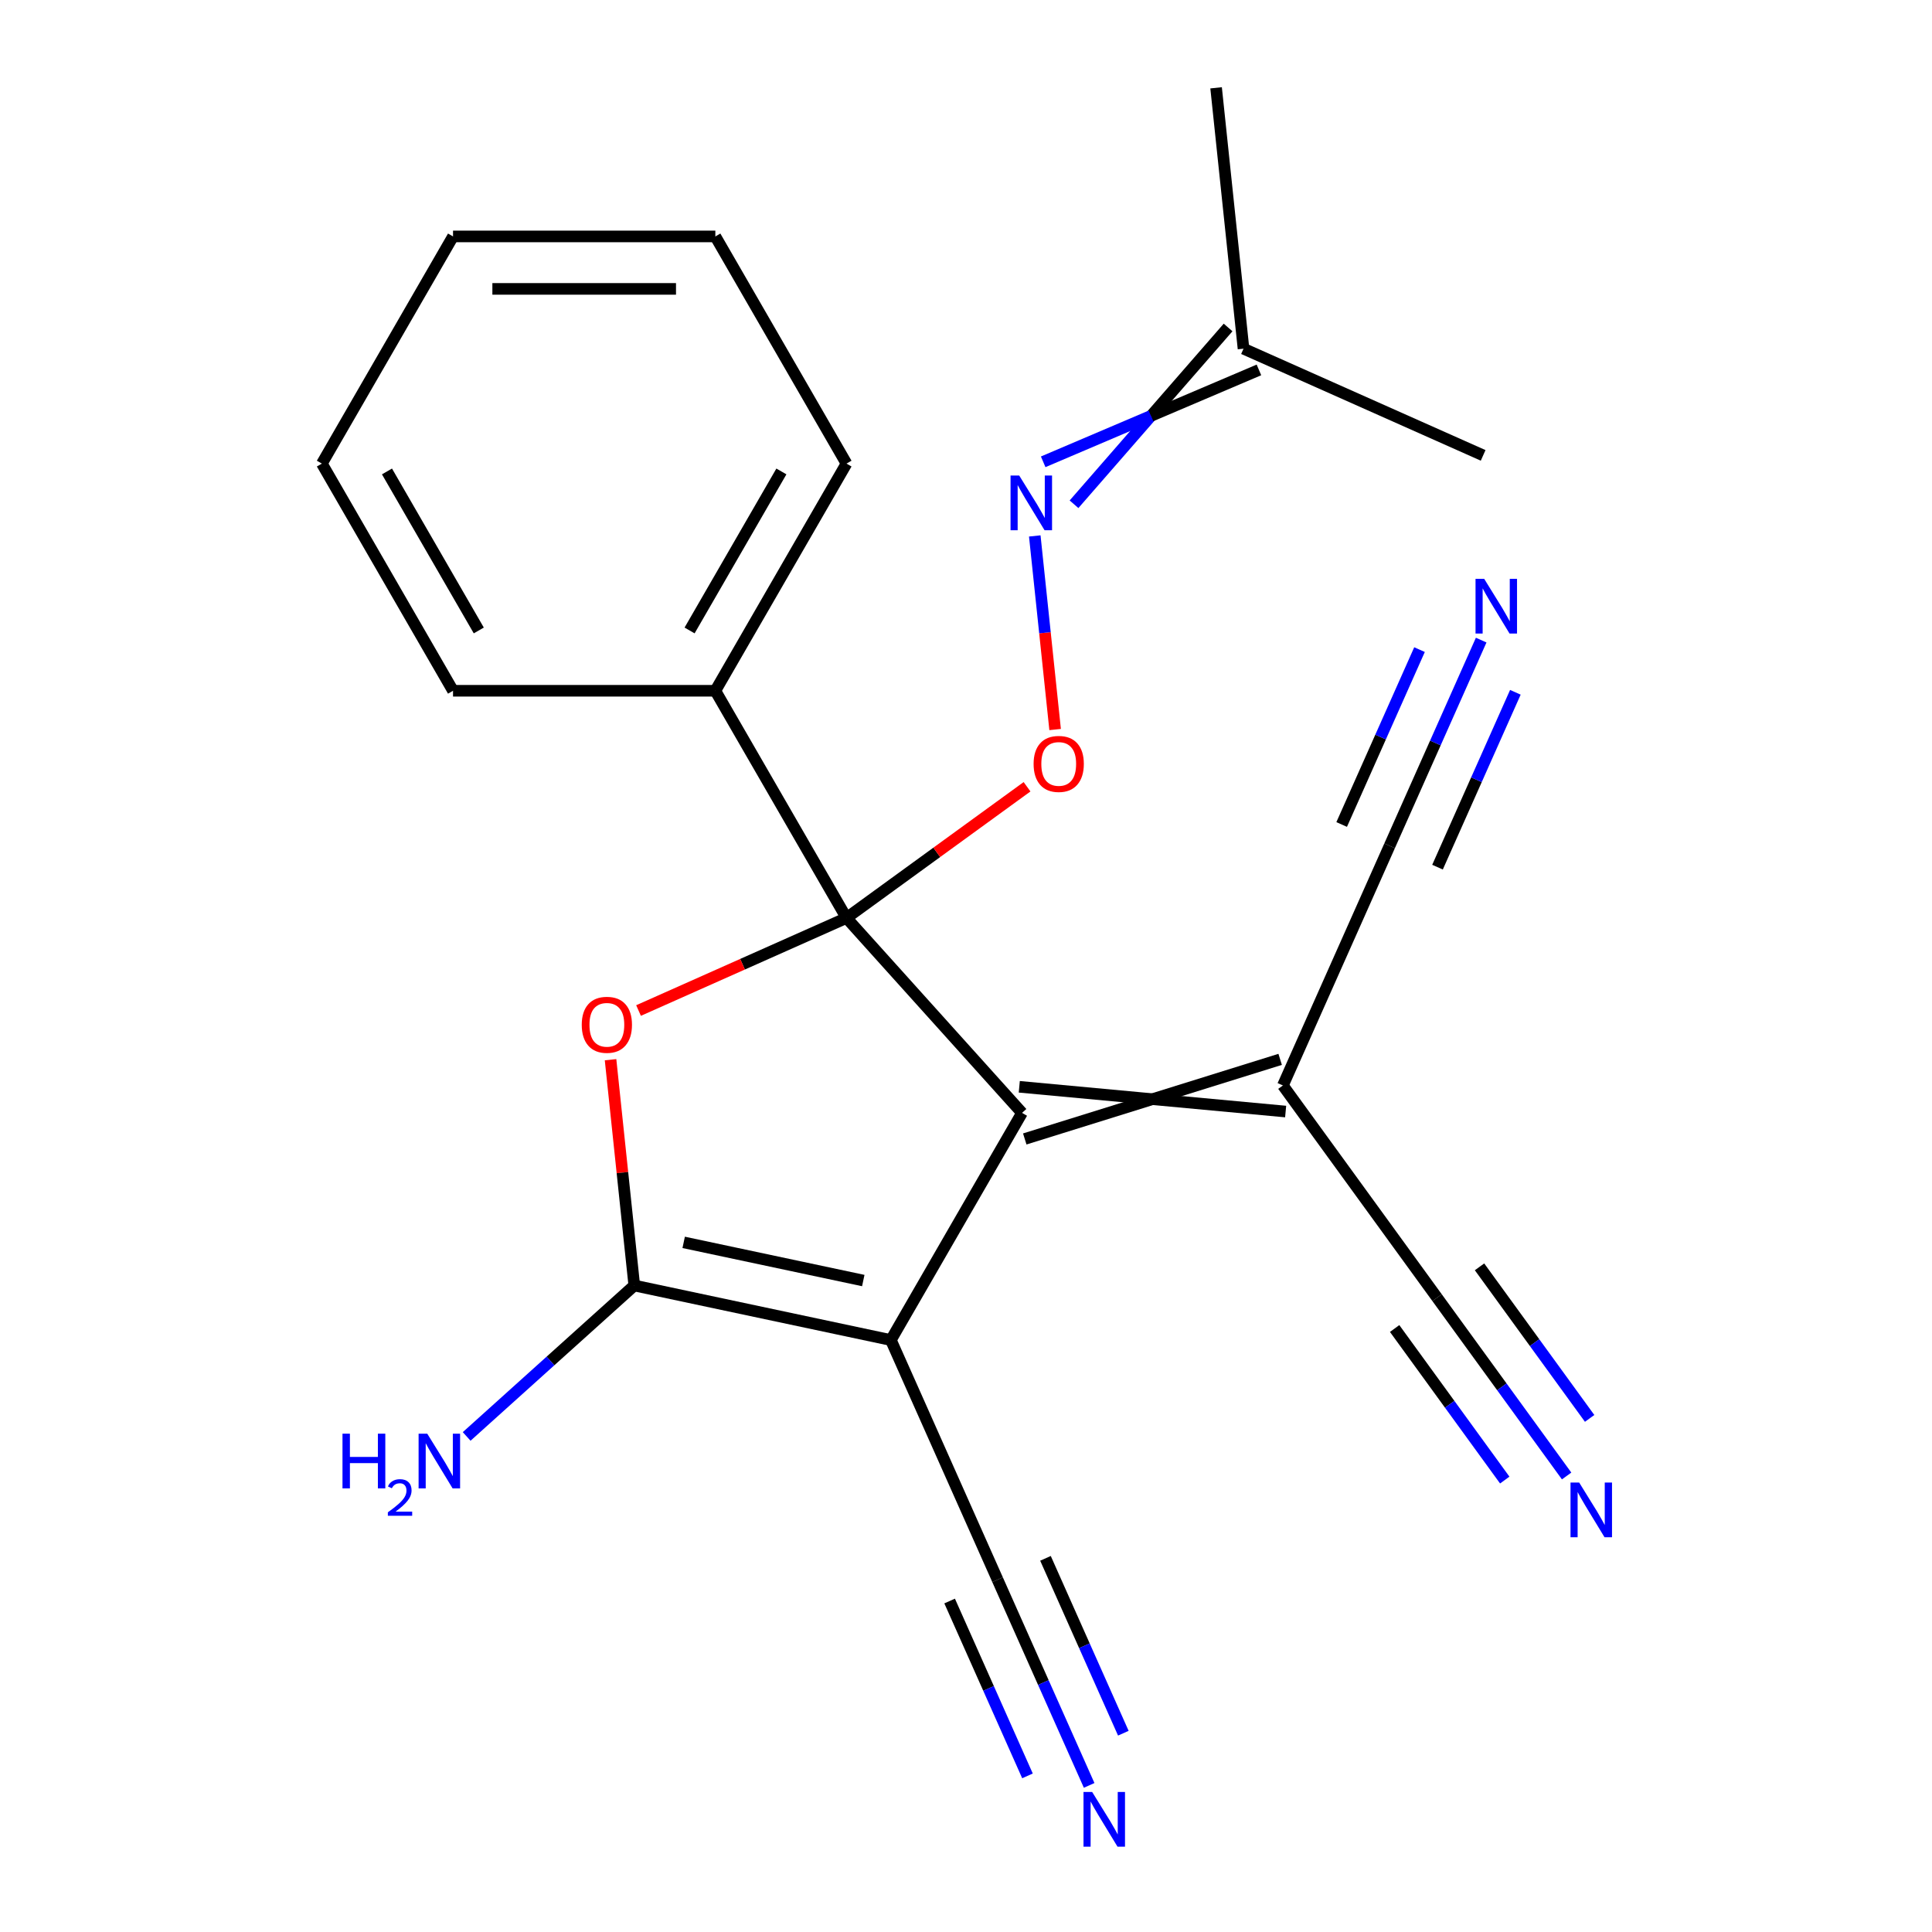 <?xml version='1.0' encoding='iso-8859-1'?>
<svg version='1.1' baseProfile='full'
              xmlns='http://www.w3.org/2000/svg'
                      xmlns:rdkit='http://www.rdkit.org/xml'
                      xmlns:xlink='http://www.w3.org/1999/xlink'
                  xml:space='preserve'
width='1000px' height='1000px' viewBox='0 0 1000 1000'>
<!-- END OF HEADER -->
<rect style='opacity:1.0;fill:#FFFFFF;stroke:none' width='1000' height='1000' x='0' y='0'> </rect>
<path class='bond-1' d='M 438.147,475.124 L 528.997,576.023' style='fill:none;fill-rule:evenodd;stroke:#000000;stroke-width:6px;stroke-linecap:butt;stroke-linejoin:miter;stroke-opacity:1' />
<path class='bond-2' d='M 438.147,475.124 L 384.327,499.086' style='fill:none;fill-rule:evenodd;stroke:#000000;stroke-width:6px;stroke-linecap:butt;stroke-linejoin:miter;stroke-opacity:1' />
<path class='bond-2' d='M 384.327,499.086 L 330.507,523.048' style='fill:none;fill-rule:evenodd;stroke:#FF0000;stroke-width:6px;stroke-linecap:butt;stroke-linejoin:miter;stroke-opacity:1' />
<path class='bond-5' d='M 438.147,475.124 L 484.871,441.177' style='fill:none;fill-rule:evenodd;stroke:#000000;stroke-width:6px;stroke-linecap:butt;stroke-linejoin:miter;stroke-opacity:1' />
<path class='bond-5' d='M 484.871,441.177 L 531.596,407.23' style='fill:none;fill-rule:evenodd;stroke:#FF0000;stroke-width:6px;stroke-linecap:butt;stroke-linejoin:miter;stroke-opacity:1' />
<path class='bond-13' d='M 438.147,475.124 L 370.261,357.541' style='fill:none;fill-rule:evenodd;stroke:#000000;stroke-width:6px;stroke-linecap:butt;stroke-linejoin:miter;stroke-opacity:1' />
<path class='bond-0' d='M 461.111,693.606 L 528.997,576.023' style='fill:none;fill-rule:evenodd;stroke:#000000;stroke-width:6px;stroke-linecap:butt;stroke-linejoin:miter;stroke-opacity:1' />
<path class='bond-6' d='M 461.111,693.606 L 516.334,817.64' style='fill:none;fill-rule:evenodd;stroke:#000000;stroke-width:6px;stroke-linecap:butt;stroke-linejoin:miter;stroke-opacity:1' />
<path class='bond-23' d='M 461.111,693.606 L 328.305,665.377' style='fill:none;fill-rule:evenodd;stroke:#000000;stroke-width:6px;stroke-linecap:butt;stroke-linejoin:miter;stroke-opacity:1' />
<path class='bond-23' d='M 446.835,662.81 L 353.871,643.05' style='fill:none;fill-rule:evenodd;stroke:#000000;stroke-width:6px;stroke-linecap:butt;stroke-linejoin:miter;stroke-opacity:1' />
<path class='bond-4' d='M 530.416,589.526 L 662.607,548.328' style='fill:none;fill-rule:evenodd;stroke:#000000;stroke-width:6px;stroke-linecap:butt;stroke-linejoin:miter;stroke-opacity:1' />
<path class='bond-4' d='M 527.578,562.52 L 665.446,575.334' style='fill:none;fill-rule:evenodd;stroke:#000000;stroke-width:6px;stroke-linecap:butt;stroke-linejoin:miter;stroke-opacity:1' />
<path class='bond-3' d='M 316.021,548.502 L 322.163,606.939' style='fill:none;fill-rule:evenodd;stroke:#FF0000;stroke-width:6px;stroke-linecap:butt;stroke-linejoin:miter;stroke-opacity:1' />
<path class='bond-3' d='M 322.163,606.939 L 328.305,665.377' style='fill:none;fill-rule:evenodd;stroke:#000000;stroke-width:6px;stroke-linecap:butt;stroke-linejoin:miter;stroke-opacity:1' />
<path class='bond-14' d='M 328.305,665.377 L 284.922,704.438' style='fill:none;fill-rule:evenodd;stroke:#000000;stroke-width:6px;stroke-linecap:butt;stroke-linejoin:miter;stroke-opacity:1' />
<path class='bond-14' d='M 284.922,704.438 L 241.54,743.5' style='fill:none;fill-rule:evenodd;stroke:#0000FF;stroke-width:6px;stroke-linecap:butt;stroke-linejoin:miter;stroke-opacity:1' />
<path class='bond-7' d='M 664.026,561.831 L 743.832,671.673' style='fill:none;fill-rule:evenodd;stroke:#000000;stroke-width:6px;stroke-linecap:butt;stroke-linejoin:miter;stroke-opacity:1' />
<path class='bond-8' d='M 664.026,561.831 L 719.25,437.796' style='fill:none;fill-rule:evenodd;stroke:#000000;stroke-width:6px;stroke-linecap:butt;stroke-linejoin:miter;stroke-opacity:1' />
<path class='bond-12' d='M 546.128,377.604 L 540.862,327.501' style='fill:none;fill-rule:evenodd;stroke:#FF0000;stroke-width:6px;stroke-linecap:butt;stroke-linejoin:miter;stroke-opacity:1' />
<path class='bond-12' d='M 540.862,327.501 L 535.596,277.398' style='fill:none;fill-rule:evenodd;stroke:#0000FF;stroke-width:6px;stroke-linecap:butt;stroke-linejoin:miter;stroke-opacity:1' />
<path class='bond-9' d='M 516.334,817.64 L 540.039,870.881' style='fill:none;fill-rule:evenodd;stroke:#000000;stroke-width:6px;stroke-linecap:butt;stroke-linejoin:miter;stroke-opacity:1' />
<path class='bond-9' d='M 540.039,870.881 L 563.743,924.121' style='fill:none;fill-rule:evenodd;stroke:#0000FF;stroke-width:6px;stroke-linecap:butt;stroke-linejoin:miter;stroke-opacity:1' />
<path class='bond-9' d='M 491.527,828.685 L 511.676,873.939' style='fill:none;fill-rule:evenodd;stroke:#000000;stroke-width:6px;stroke-linecap:butt;stroke-linejoin:miter;stroke-opacity:1' />
<path class='bond-9' d='M 511.676,873.939 L 531.824,919.194' style='fill:none;fill-rule:evenodd;stroke:#0000FF;stroke-width:6px;stroke-linecap:butt;stroke-linejoin:miter;stroke-opacity:1' />
<path class='bond-9' d='M 541.141,806.596 L 561.29,851.85' style='fill:none;fill-rule:evenodd;stroke:#000000;stroke-width:6px;stroke-linecap:butt;stroke-linejoin:miter;stroke-opacity:1' />
<path class='bond-9' d='M 561.29,851.85 L 581.438,897.104' style='fill:none;fill-rule:evenodd;stroke:#0000FF;stroke-width:6px;stroke-linecap:butt;stroke-linejoin:miter;stroke-opacity:1' />
<path class='bond-11' d='M 743.832,671.673 L 777.357,717.817' style='fill:none;fill-rule:evenodd;stroke:#000000;stroke-width:6px;stroke-linecap:butt;stroke-linejoin:miter;stroke-opacity:1' />
<path class='bond-11' d='M 777.357,717.817 L 810.883,763.962' style='fill:none;fill-rule:evenodd;stroke:#0000FF;stroke-width:6px;stroke-linecap:butt;stroke-linejoin:miter;stroke-opacity:1' />
<path class='bond-11' d='M 721.863,687.634 L 750.36,726.857' style='fill:none;fill-rule:evenodd;stroke:#000000;stroke-width:6px;stroke-linecap:butt;stroke-linejoin:miter;stroke-opacity:1' />
<path class='bond-11' d='M 750.36,726.857 L 778.857,766.079' style='fill:none;fill-rule:evenodd;stroke:#0000FF;stroke-width:6px;stroke-linecap:butt;stroke-linejoin:miter;stroke-opacity:1' />
<path class='bond-11' d='M 765.8,655.712 L 794.297,694.935' style='fill:none;fill-rule:evenodd;stroke:#000000;stroke-width:6px;stroke-linecap:butt;stroke-linejoin:miter;stroke-opacity:1' />
<path class='bond-11' d='M 794.297,694.935 L 822.794,734.157' style='fill:none;fill-rule:evenodd;stroke:#0000FF;stroke-width:6px;stroke-linecap:butt;stroke-linejoin:miter;stroke-opacity:1' />
<path class='bond-10' d='M 719.25,437.796 L 742.954,384.556' style='fill:none;fill-rule:evenodd;stroke:#000000;stroke-width:6px;stroke-linecap:butt;stroke-linejoin:miter;stroke-opacity:1' />
<path class='bond-10' d='M 742.954,384.556 L 766.658,331.315' style='fill:none;fill-rule:evenodd;stroke:#0000FF;stroke-width:6px;stroke-linecap:butt;stroke-linejoin:miter;stroke-opacity:1' />
<path class='bond-10' d='M 744.057,448.841 L 764.206,403.586' style='fill:none;fill-rule:evenodd;stroke:#000000;stroke-width:6px;stroke-linecap:butt;stroke-linejoin:miter;stroke-opacity:1' />
<path class='bond-10' d='M 764.206,403.586 L 784.354,358.332' style='fill:none;fill-rule:evenodd;stroke:#0000FF;stroke-width:6px;stroke-linecap:butt;stroke-linejoin:miter;stroke-opacity:1' />
<path class='bond-10' d='M 694.443,426.751 L 714.592,381.497' style='fill:none;fill-rule:evenodd;stroke:#000000;stroke-width:6px;stroke-linecap:butt;stroke-linejoin:miter;stroke-opacity:1' />
<path class='bond-10' d='M 714.592,381.497 L 734.74,336.243' style='fill:none;fill-rule:evenodd;stroke:#0000FF;stroke-width:6px;stroke-linecap:butt;stroke-linejoin:miter;stroke-opacity:1' />
<path class='bond-15' d='M 555.913,261.004 L 595.786,215.252' style='fill:none;fill-rule:evenodd;stroke:#0000FF;stroke-width:6px;stroke-linecap:butt;stroke-linejoin:miter;stroke-opacity:1' />
<path class='bond-15' d='M 595.786,215.252 L 635.66,169.5' style='fill:none;fill-rule:evenodd;stroke:#000000;stroke-width:6px;stroke-linecap:butt;stroke-linejoin:miter;stroke-opacity:1' />
<path class='bond-15' d='M 539.952,239.036 L 595.786,215.252' style='fill:none;fill-rule:evenodd;stroke:#0000FF;stroke-width:6px;stroke-linecap:butt;stroke-linejoin:miter;stroke-opacity:1' />
<path class='bond-15' d='M 595.786,215.252 L 651.621,191.468' style='fill:none;fill-rule:evenodd;stroke:#000000;stroke-width:6px;stroke-linecap:butt;stroke-linejoin:miter;stroke-opacity:1' />
<path class='bond-16' d='M 370.261,357.541 L 438.147,239.958' style='fill:none;fill-rule:evenodd;stroke:#000000;stroke-width:6px;stroke-linecap:butt;stroke-linejoin:miter;stroke-opacity:1' />
<path class='bond-16' d='M 356.927,326.326 L 404.448,244.018' style='fill:none;fill-rule:evenodd;stroke:#000000;stroke-width:6px;stroke-linecap:butt;stroke-linejoin:miter;stroke-opacity:1' />
<path class='bond-17' d='M 370.261,357.541 L 234.488,357.541' style='fill:none;fill-rule:evenodd;stroke:#000000;stroke-width:6px;stroke-linecap:butt;stroke-linejoin:miter;stroke-opacity:1' />
<path class='bond-18' d='M 643.64,180.484 L 629.448,45.455' style='fill:none;fill-rule:evenodd;stroke:#000000;stroke-width:6px;stroke-linecap:butt;stroke-linejoin:miter;stroke-opacity:1' />
<path class='bond-19' d='M 643.64,180.484 L 767.675,235.708' style='fill:none;fill-rule:evenodd;stroke:#000000;stroke-width:6px;stroke-linecap:butt;stroke-linejoin:miter;stroke-opacity:1' />
<path class='bond-21' d='M 438.147,239.958 L 370.261,122.375' style='fill:none;fill-rule:evenodd;stroke:#000000;stroke-width:6px;stroke-linecap:butt;stroke-linejoin:miter;stroke-opacity:1' />
<path class='bond-20' d='M 234.488,357.541 L 166.601,239.958' style='fill:none;fill-rule:evenodd;stroke:#000000;stroke-width:6px;stroke-linecap:butt;stroke-linejoin:miter;stroke-opacity:1' />
<path class='bond-20' d='M 247.821,326.326 L 200.301,244.018' style='fill:none;fill-rule:evenodd;stroke:#000000;stroke-width:6px;stroke-linecap:butt;stroke-linejoin:miter;stroke-opacity:1' />
<path class='bond-22' d='M 166.601,239.958 L 234.488,122.375' style='fill:none;fill-rule:evenodd;stroke:#000000;stroke-width:6px;stroke-linecap:butt;stroke-linejoin:miter;stroke-opacity:1' />
<path class='bond-24' d='M 370.261,122.375 L 234.488,122.375' style='fill:none;fill-rule:evenodd;stroke:#000000;stroke-width:6px;stroke-linecap:butt;stroke-linejoin:miter;stroke-opacity:1' />
<path class='bond-24' d='M 349.895,149.53 L 254.854,149.53' style='fill:none;fill-rule:evenodd;stroke:#000000;stroke-width:6px;stroke-linecap:butt;stroke-linejoin:miter;stroke-opacity:1' />
<path  class='atom-3' d='M 301.112 530.428
Q 301.112 523.628, 304.472 519.828
Q 307.832 516.028, 314.112 516.028
Q 320.392 516.028, 323.752 519.828
Q 327.112 523.628, 327.112 530.428
Q 327.112 537.308, 323.712 541.228
Q 320.312 545.108, 314.112 545.108
Q 307.872 545.108, 304.472 541.228
Q 301.112 537.348, 301.112 530.428
M 314.112 541.908
Q 318.432 541.908, 320.752 539.028
Q 323.112 536.108, 323.112 530.428
Q 323.112 524.868, 320.752 522.068
Q 318.432 519.228, 314.112 519.228
Q 309.792 519.228, 307.432 522.028
Q 305.112 524.828, 305.112 530.428
Q 305.112 536.148, 307.432 539.028
Q 309.792 541.908, 314.112 541.908
' fill='#FF0000'/>
<path  class='atom-6' d='M 534.99 395.398
Q 534.99 388.598, 538.35 384.798
Q 541.71 380.998, 547.99 380.998
Q 554.27 380.998, 557.63 384.798
Q 560.99 388.598, 560.99 395.398
Q 560.99 402.278, 557.59 406.198
Q 554.19 410.078, 547.99 410.078
Q 541.75 410.078, 538.35 406.198
Q 534.99 402.318, 534.99 395.398
M 547.99 406.878
Q 552.31 406.878, 554.63 403.998
Q 556.99 401.078, 556.99 395.398
Q 556.99 389.838, 554.63 387.038
Q 552.31 384.198, 547.99 384.198
Q 543.67 384.198, 541.31 386.998
Q 538.99 389.798, 538.99 395.398
Q 538.99 401.118, 541.31 403.998
Q 543.67 406.878, 547.99 406.878
' fill='#FF0000'/>
<path  class='atom-10' d='M 565.298 927.515
L 574.578 942.515
Q 575.498 943.995, 576.978 946.675
Q 578.458 949.355, 578.538 949.515
L 578.538 927.515
L 582.298 927.515
L 582.298 955.835
L 578.418 955.835
L 568.458 939.435
Q 567.298 937.515, 566.058 935.315
Q 564.858 933.115, 564.498 932.435
L 564.498 955.835
L 560.818 955.835
L 560.818 927.515
L 565.298 927.515
' fill='#0000FF'/>
<path  class='atom-11' d='M 768.214 299.601
L 777.494 314.601
Q 778.414 316.081, 779.894 318.761
Q 781.374 321.441, 781.454 321.601
L 781.454 299.601
L 785.214 299.601
L 785.214 327.921
L 781.334 327.921
L 771.374 311.521
Q 770.214 309.601, 768.974 307.401
Q 767.774 305.201, 767.414 304.521
L 767.414 327.921
L 763.734 327.921
L 763.734 299.601
L 768.214 299.601
' fill='#0000FF'/>
<path  class='atom-12' d='M 817.377 767.356
L 826.657 782.356
Q 827.577 783.836, 829.057 786.516
Q 830.537 789.196, 830.617 789.356
L 830.617 767.356
L 834.377 767.356
L 834.377 795.676
L 830.497 795.676
L 820.537 779.276
Q 819.377 777.356, 818.137 775.156
Q 816.937 772.956, 816.577 772.276
L 816.577 795.676
L 812.897 795.676
L 812.897 767.356
L 817.377 767.356
' fill='#0000FF'/>
<path  class='atom-13' d='M 527.538 246.129
L 536.818 261.129
Q 537.738 262.609, 539.218 265.289
Q 540.698 267.969, 540.778 268.129
L 540.778 246.129
L 544.538 246.129
L 544.538 274.449
L 540.658 274.449
L 530.698 258.049
Q 529.538 256.129, 528.298 253.929
Q 527.098 251.729, 526.738 251.049
L 526.738 274.449
L 523.058 274.449
L 523.058 246.129
L 527.538 246.129
' fill='#0000FF'/>
<path  class='atom-15' d='M 177.273 742.067
L 181.113 742.067
L 181.113 754.107
L 195.593 754.107
L 195.593 742.067
L 199.433 742.067
L 199.433 770.387
L 195.593 770.387
L 195.593 757.307
L 181.113 757.307
L 181.113 770.387
L 177.273 770.387
L 177.273 742.067
' fill='#0000FF'/>
<path  class='atom-15' d='M 200.806 769.393
Q 201.492 767.624, 203.129 766.648
Q 204.766 765.644, 207.036 765.644
Q 209.861 765.644, 211.445 767.176
Q 213.029 768.707, 213.029 771.426
Q 213.029 774.198, 210.97 776.785
Q 208.937 779.372, 204.713 782.435
L 213.346 782.435
L 213.346 784.547
L 200.753 784.547
L 200.753 782.778
Q 204.238 780.296, 206.297 778.448
Q 208.382 776.6, 209.386 774.937
Q 210.389 773.274, 210.389 771.558
Q 210.389 769.763, 209.491 768.76
Q 208.594 767.756, 207.036 767.756
Q 205.531 767.756, 204.528 768.364
Q 203.525 768.971, 202.812 770.317
L 200.806 769.393
' fill='#0000FF'/>
<path  class='atom-15' d='M 221.146 742.067
L 230.426 757.067
Q 231.346 758.547, 232.826 761.227
Q 234.306 763.907, 234.386 764.067
L 234.386 742.067
L 238.146 742.067
L 238.146 770.387
L 234.266 770.387
L 224.306 753.987
Q 223.146 752.067, 221.906 749.867
Q 220.706 747.667, 220.346 746.987
L 220.346 770.387
L 216.666 770.387
L 216.666 742.067
L 221.146 742.067
' fill='#0000FF'/>
</svg>
